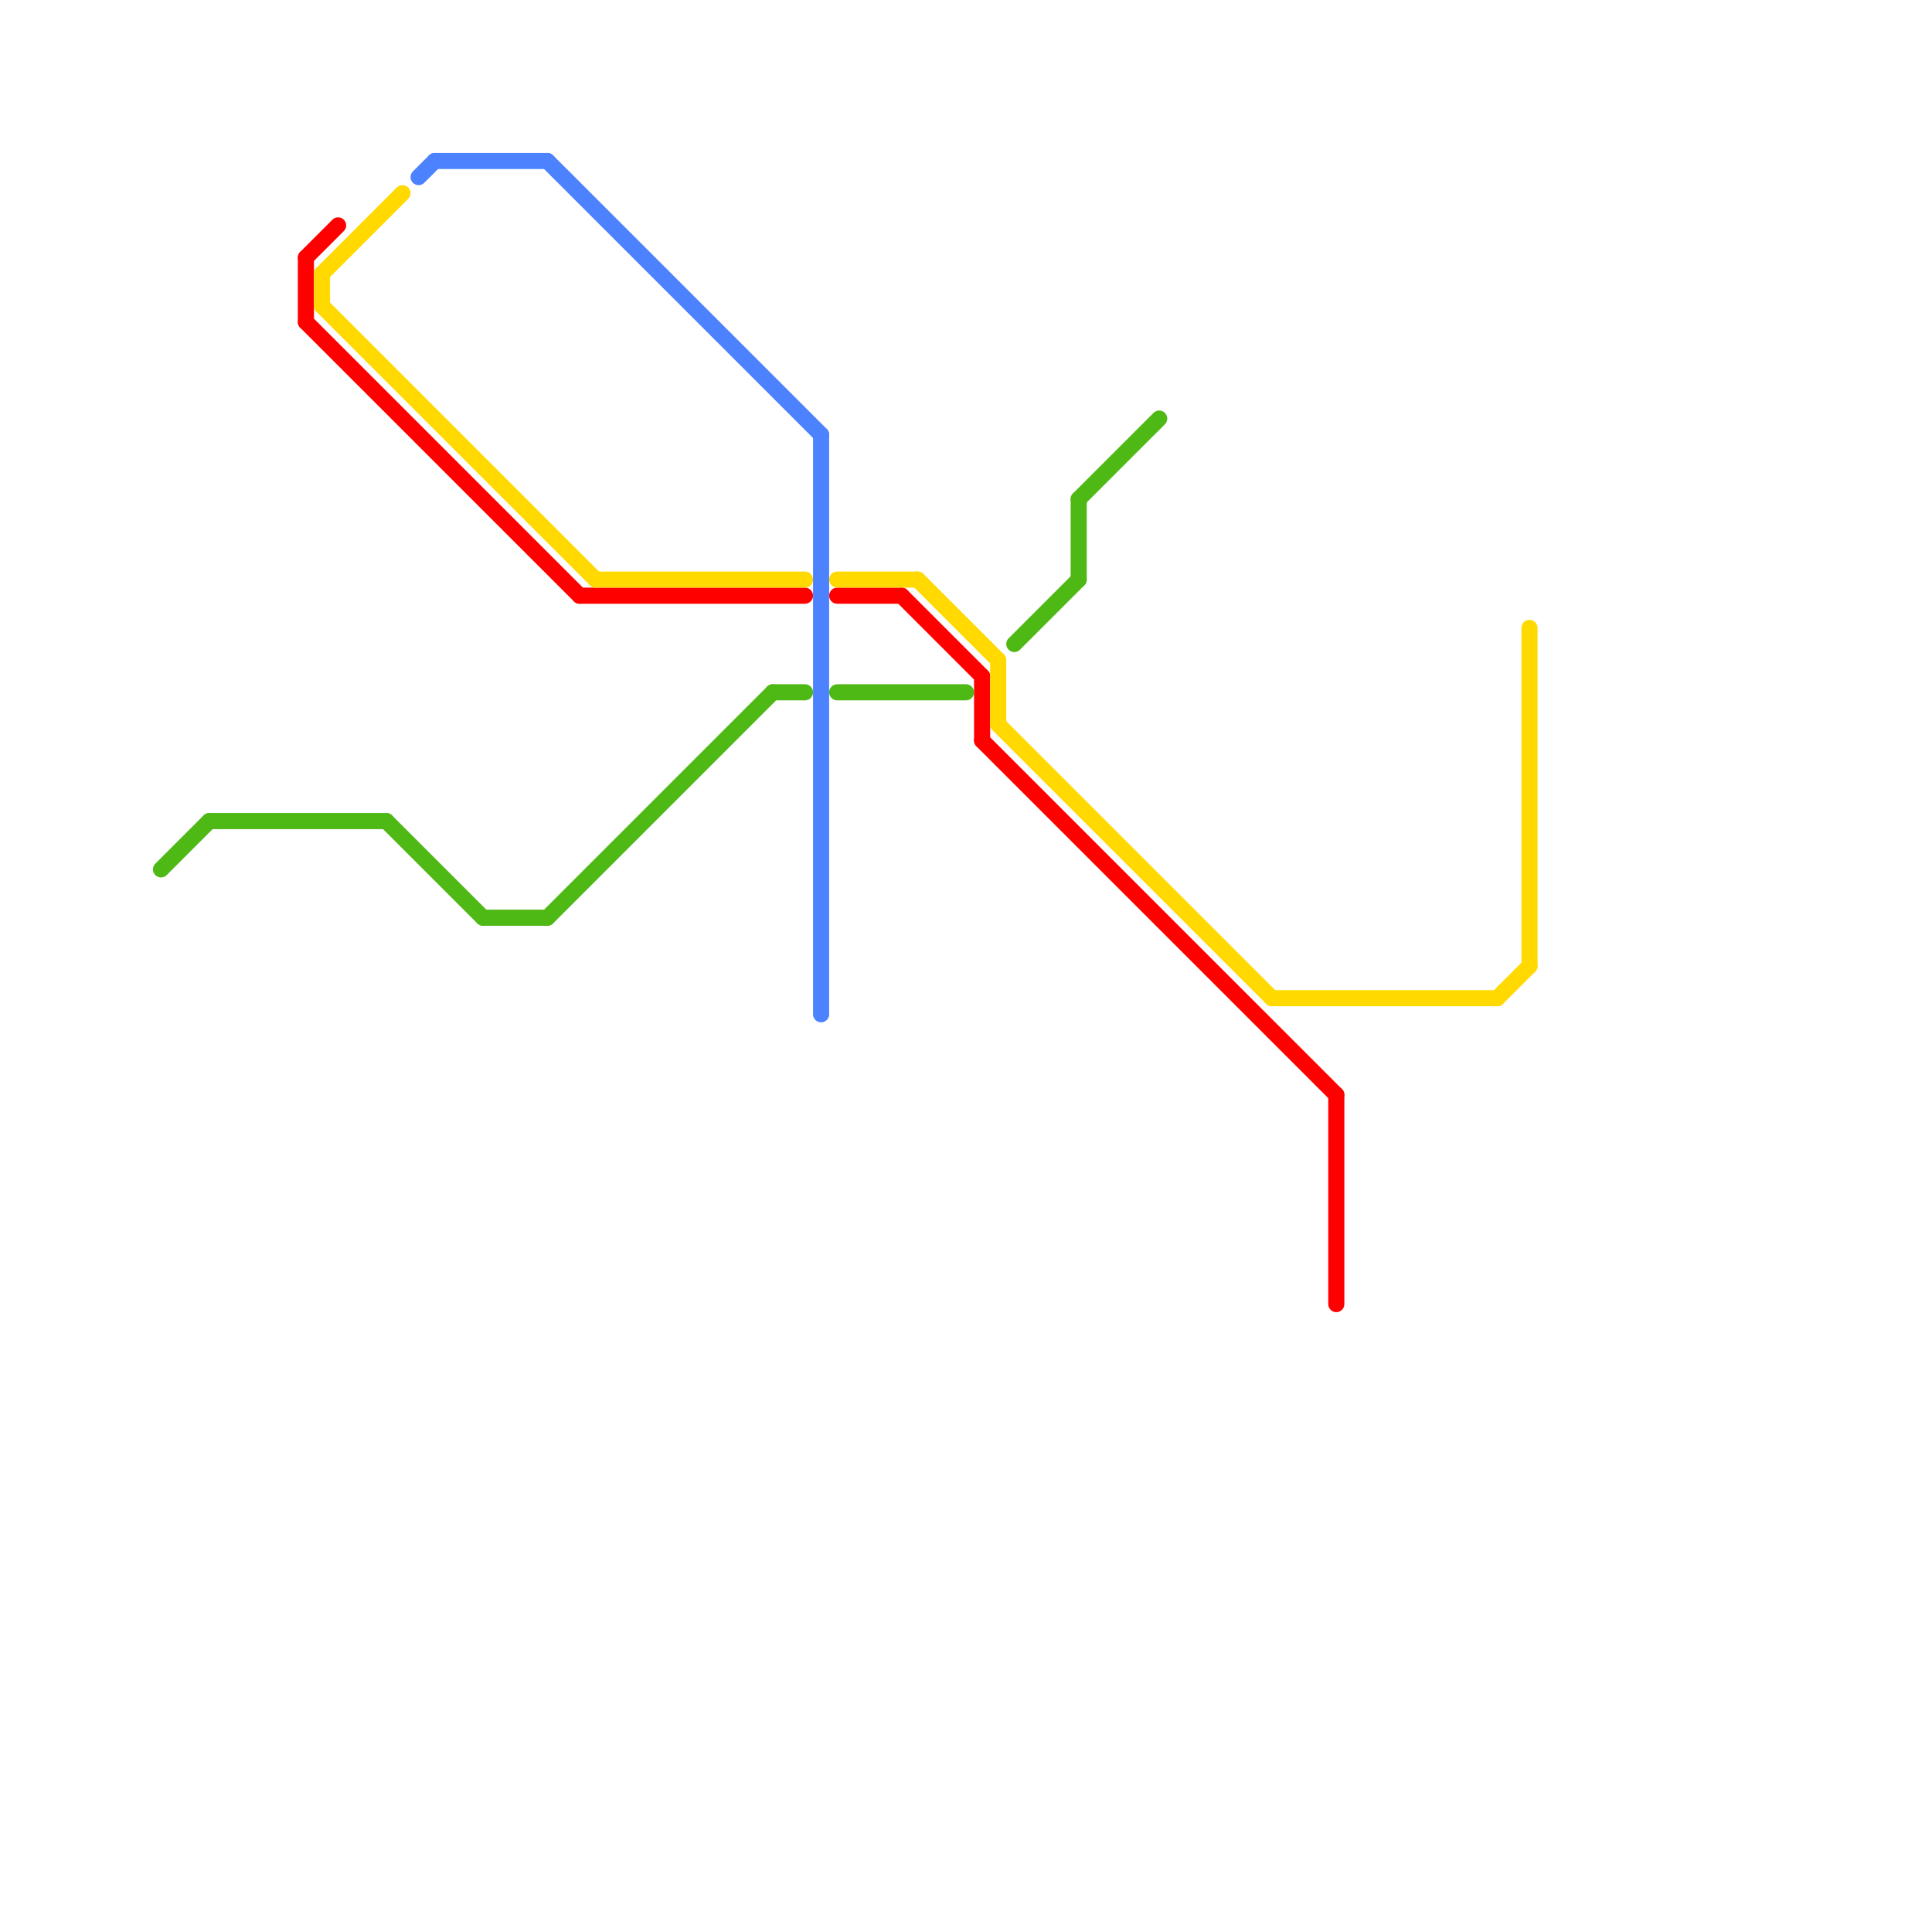 
<svg version="1.1" xmlns="http://www.w3.org/2000/svg" viewBox="0 0 120 120">
<style>text { font: 1px Helvetica; font-weight: 600; white-space: pre; dominant-baseline: central; } line { stroke-width: 1; fill: none; stroke-linecap: round; stroke-linejoin: round; } .c0 { stroke: #4eb814 } .c1 { stroke: #ff0000 } .c2 { stroke: #ffd900 } .c3 { stroke: #4d82ff }</style><defs><g id="wm-xf"><circle r="1.2" fill="#000"/><circle r="0.9" fill="#fff"/><circle r="0.6" fill="#000"/><circle r="0.3" fill="#fff"/></g><g id="wm"><circle r="0.6" fill="#000"/><circle r="0.3" fill="#fff"/></g></defs><line class="c0" x1="34" y1="57" x2="48" y2="43"/><line class="c0" x1="48" y1="43" x2="50" y2="43"/><line class="c0" x1="24" y1="51" x2="30" y2="57"/><line class="c0" x1="67" y1="31" x2="67" y2="36"/><line class="c0" x1="52" y1="43" x2="60" y2="43"/><line class="c0" x1="67" y1="31" x2="72" y2="26"/><line class="c0" x1="30" y1="57" x2="34" y2="57"/><line class="c0" x1="10" y1="54" x2="13" y2="51"/><line class="c0" x1="13" y1="51" x2="24" y2="51"/><line class="c0" x1="63" y1="40" x2="67" y2="36"/><line class="c1" x1="61" y1="42" x2="61" y2="46"/><line class="c1" x1="36" y1="37" x2="50" y2="37"/><line class="c1" x1="19" y1="16" x2="21" y2="14"/><line class="c1" x1="52" y1="37" x2="56" y2="37"/><line class="c1" x1="56" y1="37" x2="61" y2="42"/><line class="c1" x1="19" y1="20" x2="36" y2="37"/><line class="c1" x1="83" y1="68" x2="83" y2="81"/><line class="c1" x1="61" y1="46" x2="83" y2="68"/><line class="c1" x1="19" y1="16" x2="19" y2="20"/><line class="c2" x1="20" y1="17" x2="25" y2="12"/><line class="c2" x1="79" y1="62" x2="93" y2="62"/><line class="c2" x1="52" y1="36" x2="57" y2="36"/><line class="c2" x1="95" y1="39" x2="95" y2="60"/><line class="c2" x1="20" y1="19" x2="37" y2="36"/><line class="c2" x1="57" y1="36" x2="62" y2="41"/><line class="c2" x1="62" y1="41" x2="62" y2="45"/><line class="c2" x1="37" y1="36" x2="50" y2="36"/><line class="c2" x1="62" y1="45" x2="79" y2="62"/><line class="c2" x1="93" y1="62" x2="95" y2="60"/><line class="c2" x1="20" y1="17" x2="20" y2="19"/><line class="c3" x1="27" y1="10" x2="34" y2="10"/><line class="c3" x1="51" y1="27" x2="51" y2="63"/><line class="c3" x1="34" y1="10" x2="51" y2="27"/><line class="c3" x1="26" y1="11" x2="27" y2="10"/>
</svg>
